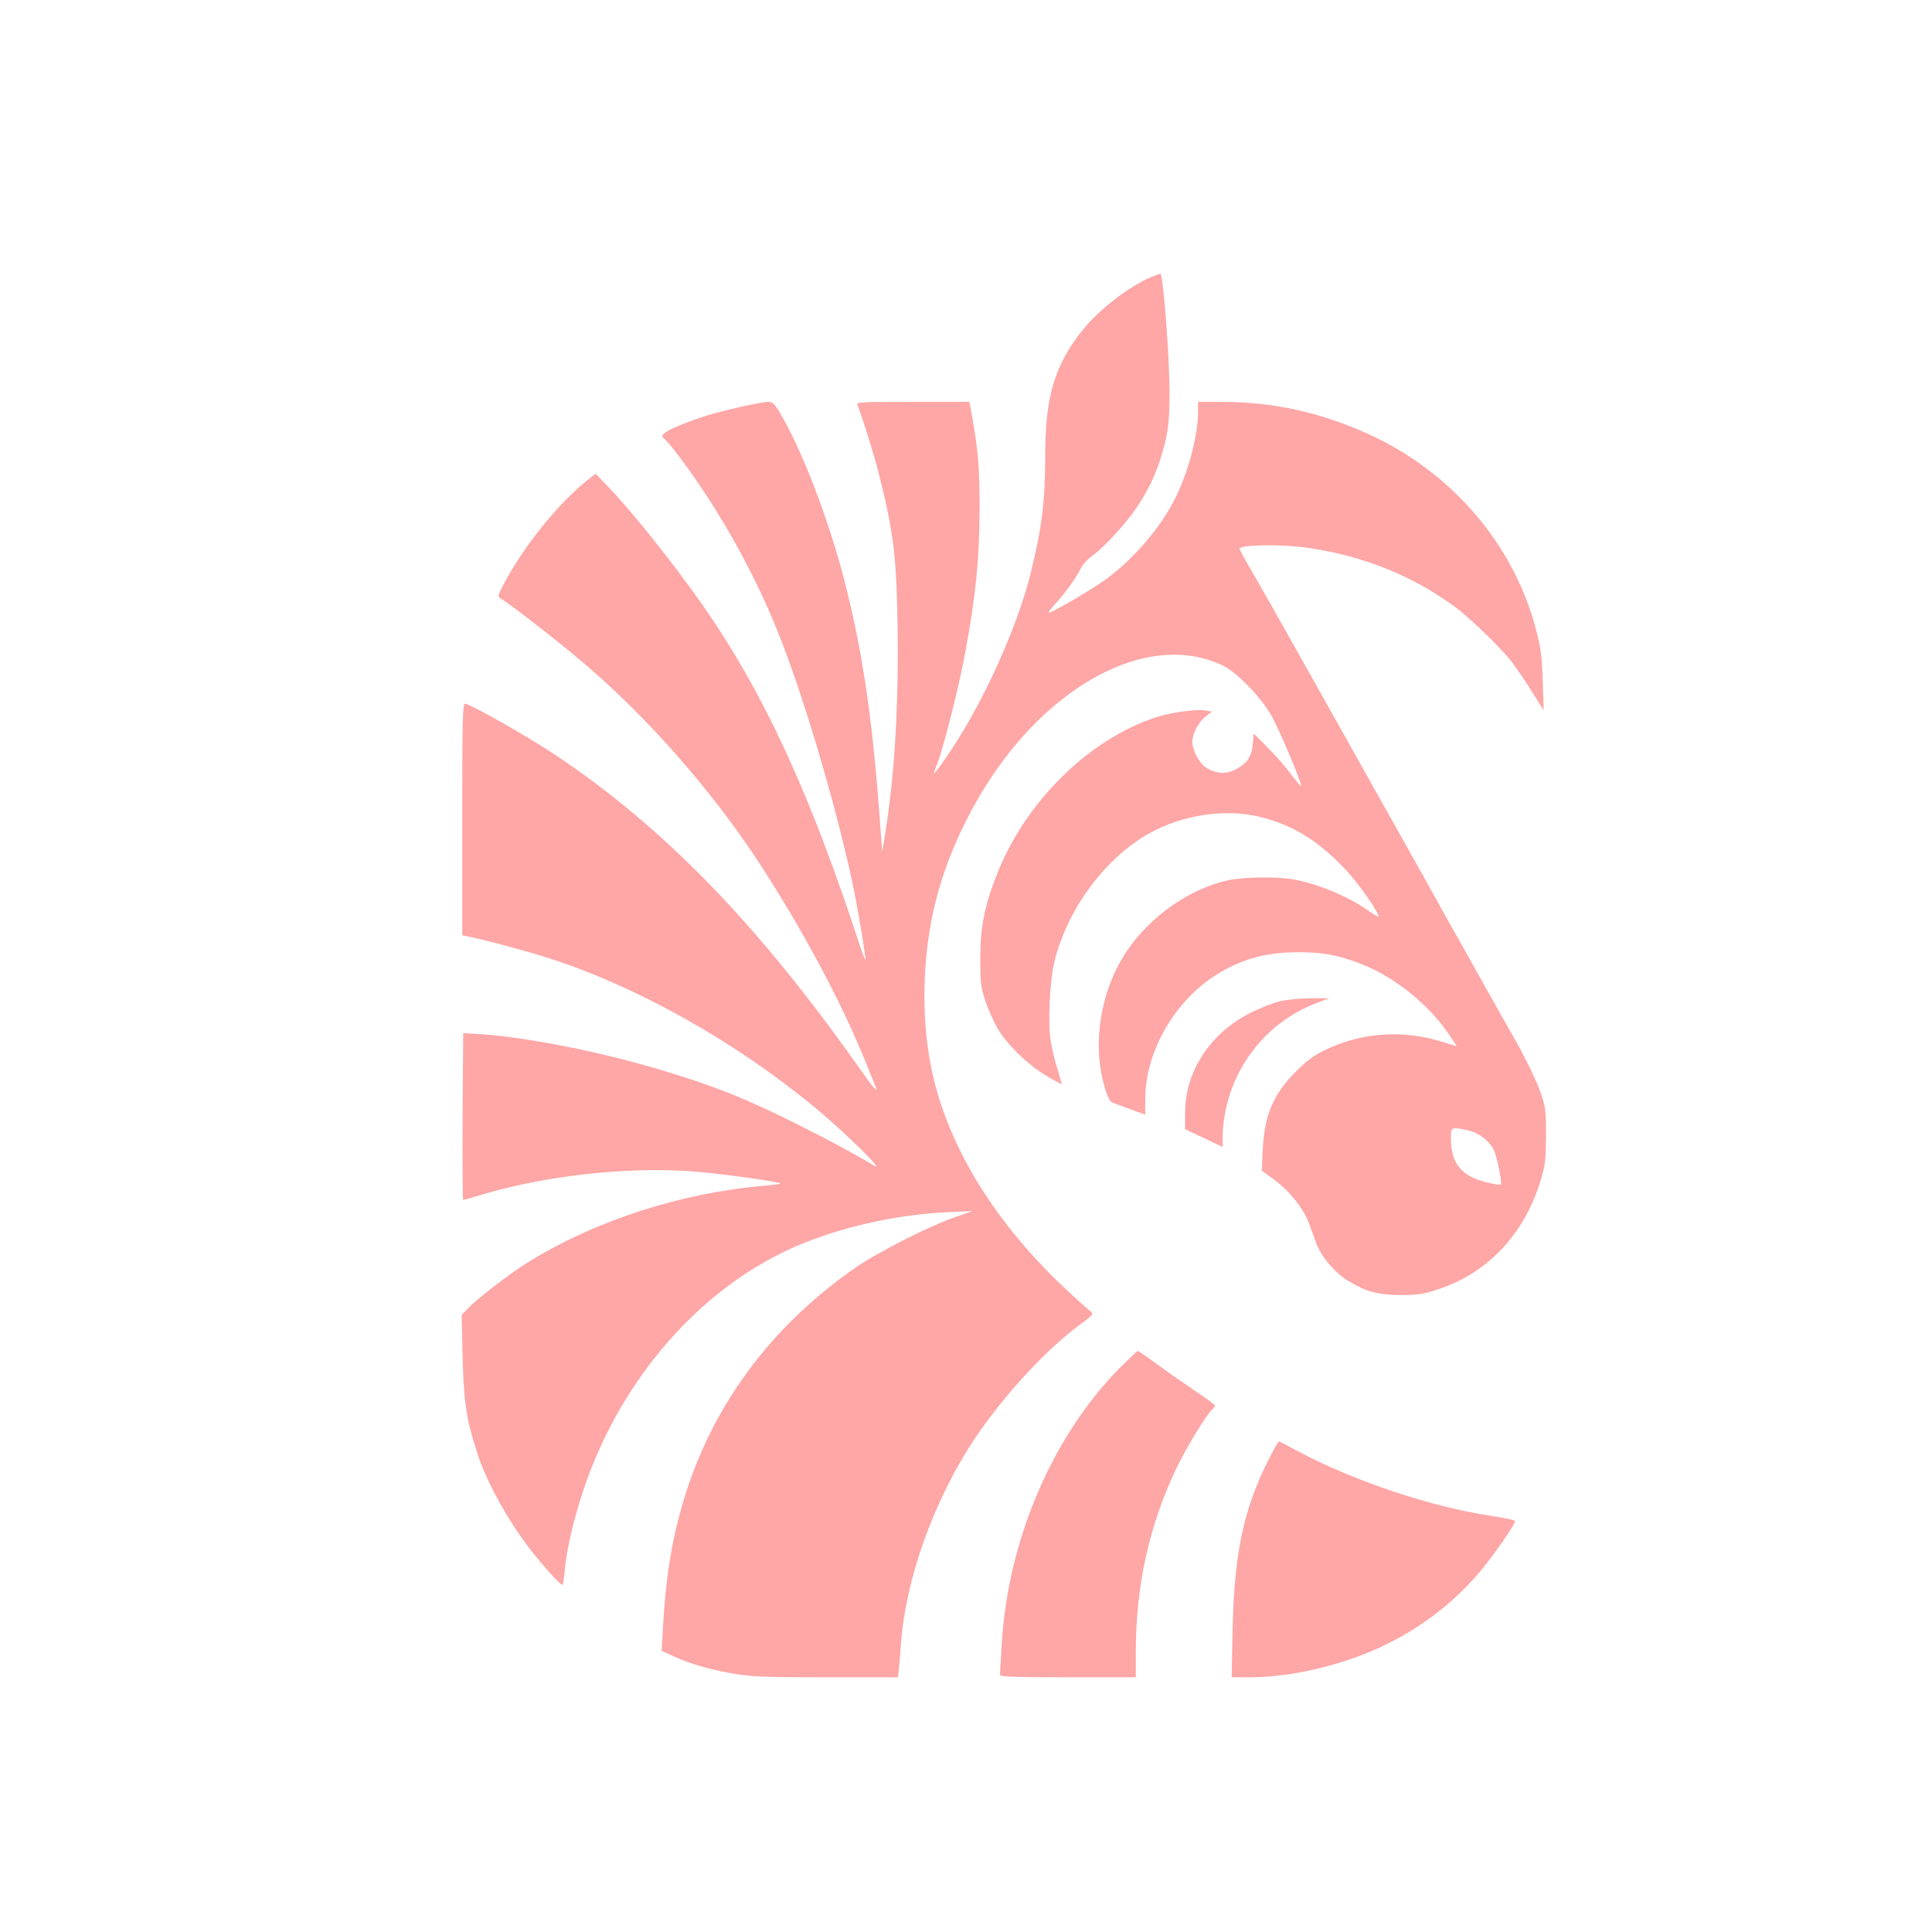 <?xml version="1.0" standalone="no"?>
<!DOCTYPE svg PUBLIC "-//W3C//DTD SVG 20010904//EN"
 "http://www.w3.org/TR/2001/REC-SVG-20010904/DTD/svg10.dtd">
<svg version="1.0" xmlns="http://www.w3.org/2000/svg"
 width="1024pt" height="1024pt" viewBox="0 0 1024 1024"
 preserveAspectRatio="xMidYMid meet">

<g transform="translate(0,1024) scale(0.1,-0.1)"
fill="#ffa6a6" stroke="none">
<path d="M6105 8773 c-117 -48 -280 -173 -368 -284 -146 -182 -197 -353 -197
-654 0 -246 -17 -389 -76 -628 -62 -257 -223 -626 -386 -885 -56 -90 -128
-191 -128 -180 0 3 11 34 24 69 32 86 109 393 140 559 58 314 77 501 78 780 0
210 -7 295 -38 473 l-16 87 -300 0 c-282 0 -300 -1 -293 -17 25 -63 88 -264
109 -348 81 -319 97 -446 103 -807 7 -420 -14 -794 -64 -1108 l-17 -105 -17
225 c-38 505 -92 858 -184 1215 -86 331 -229 701 -341 886 -29 49 -40 59 -62
59 -43 0 -280 -55 -362 -84 -168 -59 -223 -91 -190 -111 21 -13 125 -151 209
-278 155 -233 295 -498 396 -752 132 -328 300 -895 390 -1310 29 -133 77 -417
71 -422 -1 -2 -19 45 -38 104 -243 738 -469 1240 -754 1673 -158 240 -424 579
-582 742 l-55 57 -40 -31 c-156 -124 -334 -343 -443 -546 -36 -67 -37 -74 -22
-83 48 -27 324 -242 445 -346 337 -288 671 -668 919 -1045 225 -342 441 -743
569 -1060 25 -62 50 -123 55 -136 18 -42 -7 -14 -91 105 -536 759 -1037 1274
-1612 1656 -146 97 -446 267 -472 267 -13 0 -15 -82 -15 -613 l0 -614 57 -12
c88 -19 307 -78 413 -113 468 -152 990 -447 1410 -797 150 -125 361 -332 305
-300 -140 82 -212 121 -395 213 -280 141 -447 208 -740 296 -329 99 -745 180
-990 191 l-55 3 -3 -442 c-1 -243 0 -442 3 -442 3 0 51 13 106 30 333 99 758
146 1101 122 142 -10 464 -54 475 -65 2 -2 -34 -7 -79 -11 -444 -37 -902 -184
-1262 -408 -91 -56 -264 -189 -315 -242 l-34 -35 5 -223 c6 -243 20 -333 79
-514 51 -158 173 -373 297 -529 68 -84 142 -165 152 -165 4 0 10 33 13 74 13
150 76 386 154 576 224 543 640 975 1122 1165 230 91 500 148 751 160 l135 6
-90 -31 c-140 -48 -417 -189 -540 -275 -452 -317 -764 -746 -910 -1255 -57
-198 -87 -391 -101 -643 l-7 -127 64 -29 c93 -42 188 -69 317 -92 99 -16 163
-19 492 -19 l379 0 5 43 c3 23 8 83 11 132 24 342 174 763 389 1086 146 220
374 470 548 599 79 58 86 66 70 78 -9 6 -60 51 -112 100 -393 361 -651 780
-734 1192 -56 276 -47 606 24 885 37 147 89 284 166 435 333 659 929 1016
1354 813 77 -37 202 -166 260 -268 42 -75 164 -364 156 -372 -1 -2 -26 27 -54
64 -27 38 -83 101 -124 142 l-73 73 -5 -55 c-6 -68 -30 -104 -91 -135 -51 -27
-102 -24 -155 9 -38 23 -74 91 -74 138 0 43 32 103 71 134 l32 25 -30 6 c-42
10 -188 -10 -264 -35 -353 -115 -686 -440 -839 -818 -70 -173 -95 -293 -94
-466 0 -124 3 -149 27 -220 14 -44 43 -109 64 -145 50 -86 161 -194 259 -252
43 -25 80 -46 81 -44 1 1 -9 37 -22 79 -14 43 -30 110 -36 150 -16 99 -5 320
20 422 69 278 269 548 504 679 174 97 399 131 582 87 175 -42 310 -125 456
-279 71 -75 185 -239 174 -250 -2 -2 -25 12 -52 31 -103 74 -270 144 -397 166
-89 16 -266 13 -349 -5 -202 -45 -410 -190 -534 -374 -139 -206 -186 -489
-119 -719 11 -41 28 -77 36 -82 8 -4 52 -21 98 -37 l82 -30 0 82 c0 272 181
562 431 691 121 63 233 88 384 88 133 0 223 -18 353 -72 161 -67 333 -206 435
-354 26 -37 47 -69 47 -71 0 -1 -32 8 -70 20 -206 67 -427 54 -620 -38 -67
-32 -101 -57 -161 -117 -120 -120 -167 -230 -176 -411 l-5 -115 69 -50 c81
-61 153 -152 182 -232 12 -32 29 -78 37 -102 27 -72 102 -160 173 -202 94 -56
158 -73 281 -73 92 1 117 5 200 33 260 88 450 292 537 578 23 78 26 105 27
233 0 138 -1 150 -32 239 -19 53 -71 162 -123 255 -50 88 -113 199 -139 246
-26 47 -89 158 -139 248 -51 90 -114 202 -140 250 -26 48 -140 251 -253 452
-113 201 -312 556 -443 790 -131 234 -265 470 -297 524 -32 55 -58 103 -58
107 0 23 230 26 372 4 287 -43 545 -147 768 -310 80 -59 248 -221 304 -295 23
-30 71 -100 105 -155 l63 -100 -5 155 c-4 129 -10 175 -35 270 -119 460 -456
849 -908 1048 -250 110 -492 162 -761 162 l-123 0 0 -54 c0 -124 -53 -323
-123 -461 -76 -151 -217 -316 -362 -423 -67 -49 -258 -162 -300 -178 -13 -5
-4 10 25 42 57 61 111 137 138 190 11 22 39 53 62 69 58 40 180 172 234 254
61 91 98 169 129 266 42 134 50 215 44 432 -5 193 -35 544 -46 542 -3 0 -24
-7 -46 -16z m1675 -4524 c56 -12 111 -53 136 -101 17 -32 47 -178 39 -186 -3
-3 -31 1 -62 8 -145 32 -203 100 -203 238 0 59 2 60 90 41z"/>
<path d="M6790 4935 c-36 -8 -108 -36 -160 -62 -217 -109 -351 -314 -349 -538
l0 -80 100 -47 99 -47 0 42 c2 322 203 612 504 723 l61 23 -95 0 c-52 0 -124
-7 -160 -14z"/>
<path d="M5933 2988 c-354 -360 -589 -907 -623 -1453 -5 -88 -10 -166 -10
-172 0 -10 79 -13 360 -13 l360 0 0 133 c0 352 71 674 215 974 52 110 162 290
191 313 7 7 14 16 14 20 0 4 -53 43 -117 86 -65 44 -156 107 -202 142 -47 34
-88 62 -91 62 -3 0 -46 -42 -97 -92z"/>
<path d="M6757 2567 c-159 -291 -215 -533 -224 -964 l-5 -253 98 0 c228 0 513
70 729 178 192 96 357 225 491 384 73 87 184 248 184 266 0 5 -53 16 -117 26
-326 48 -738 186 -1039 347 -50 27 -93 49 -95 49 -2 0 -12 -15 -22 -33z"/>
</g>
</svg>

